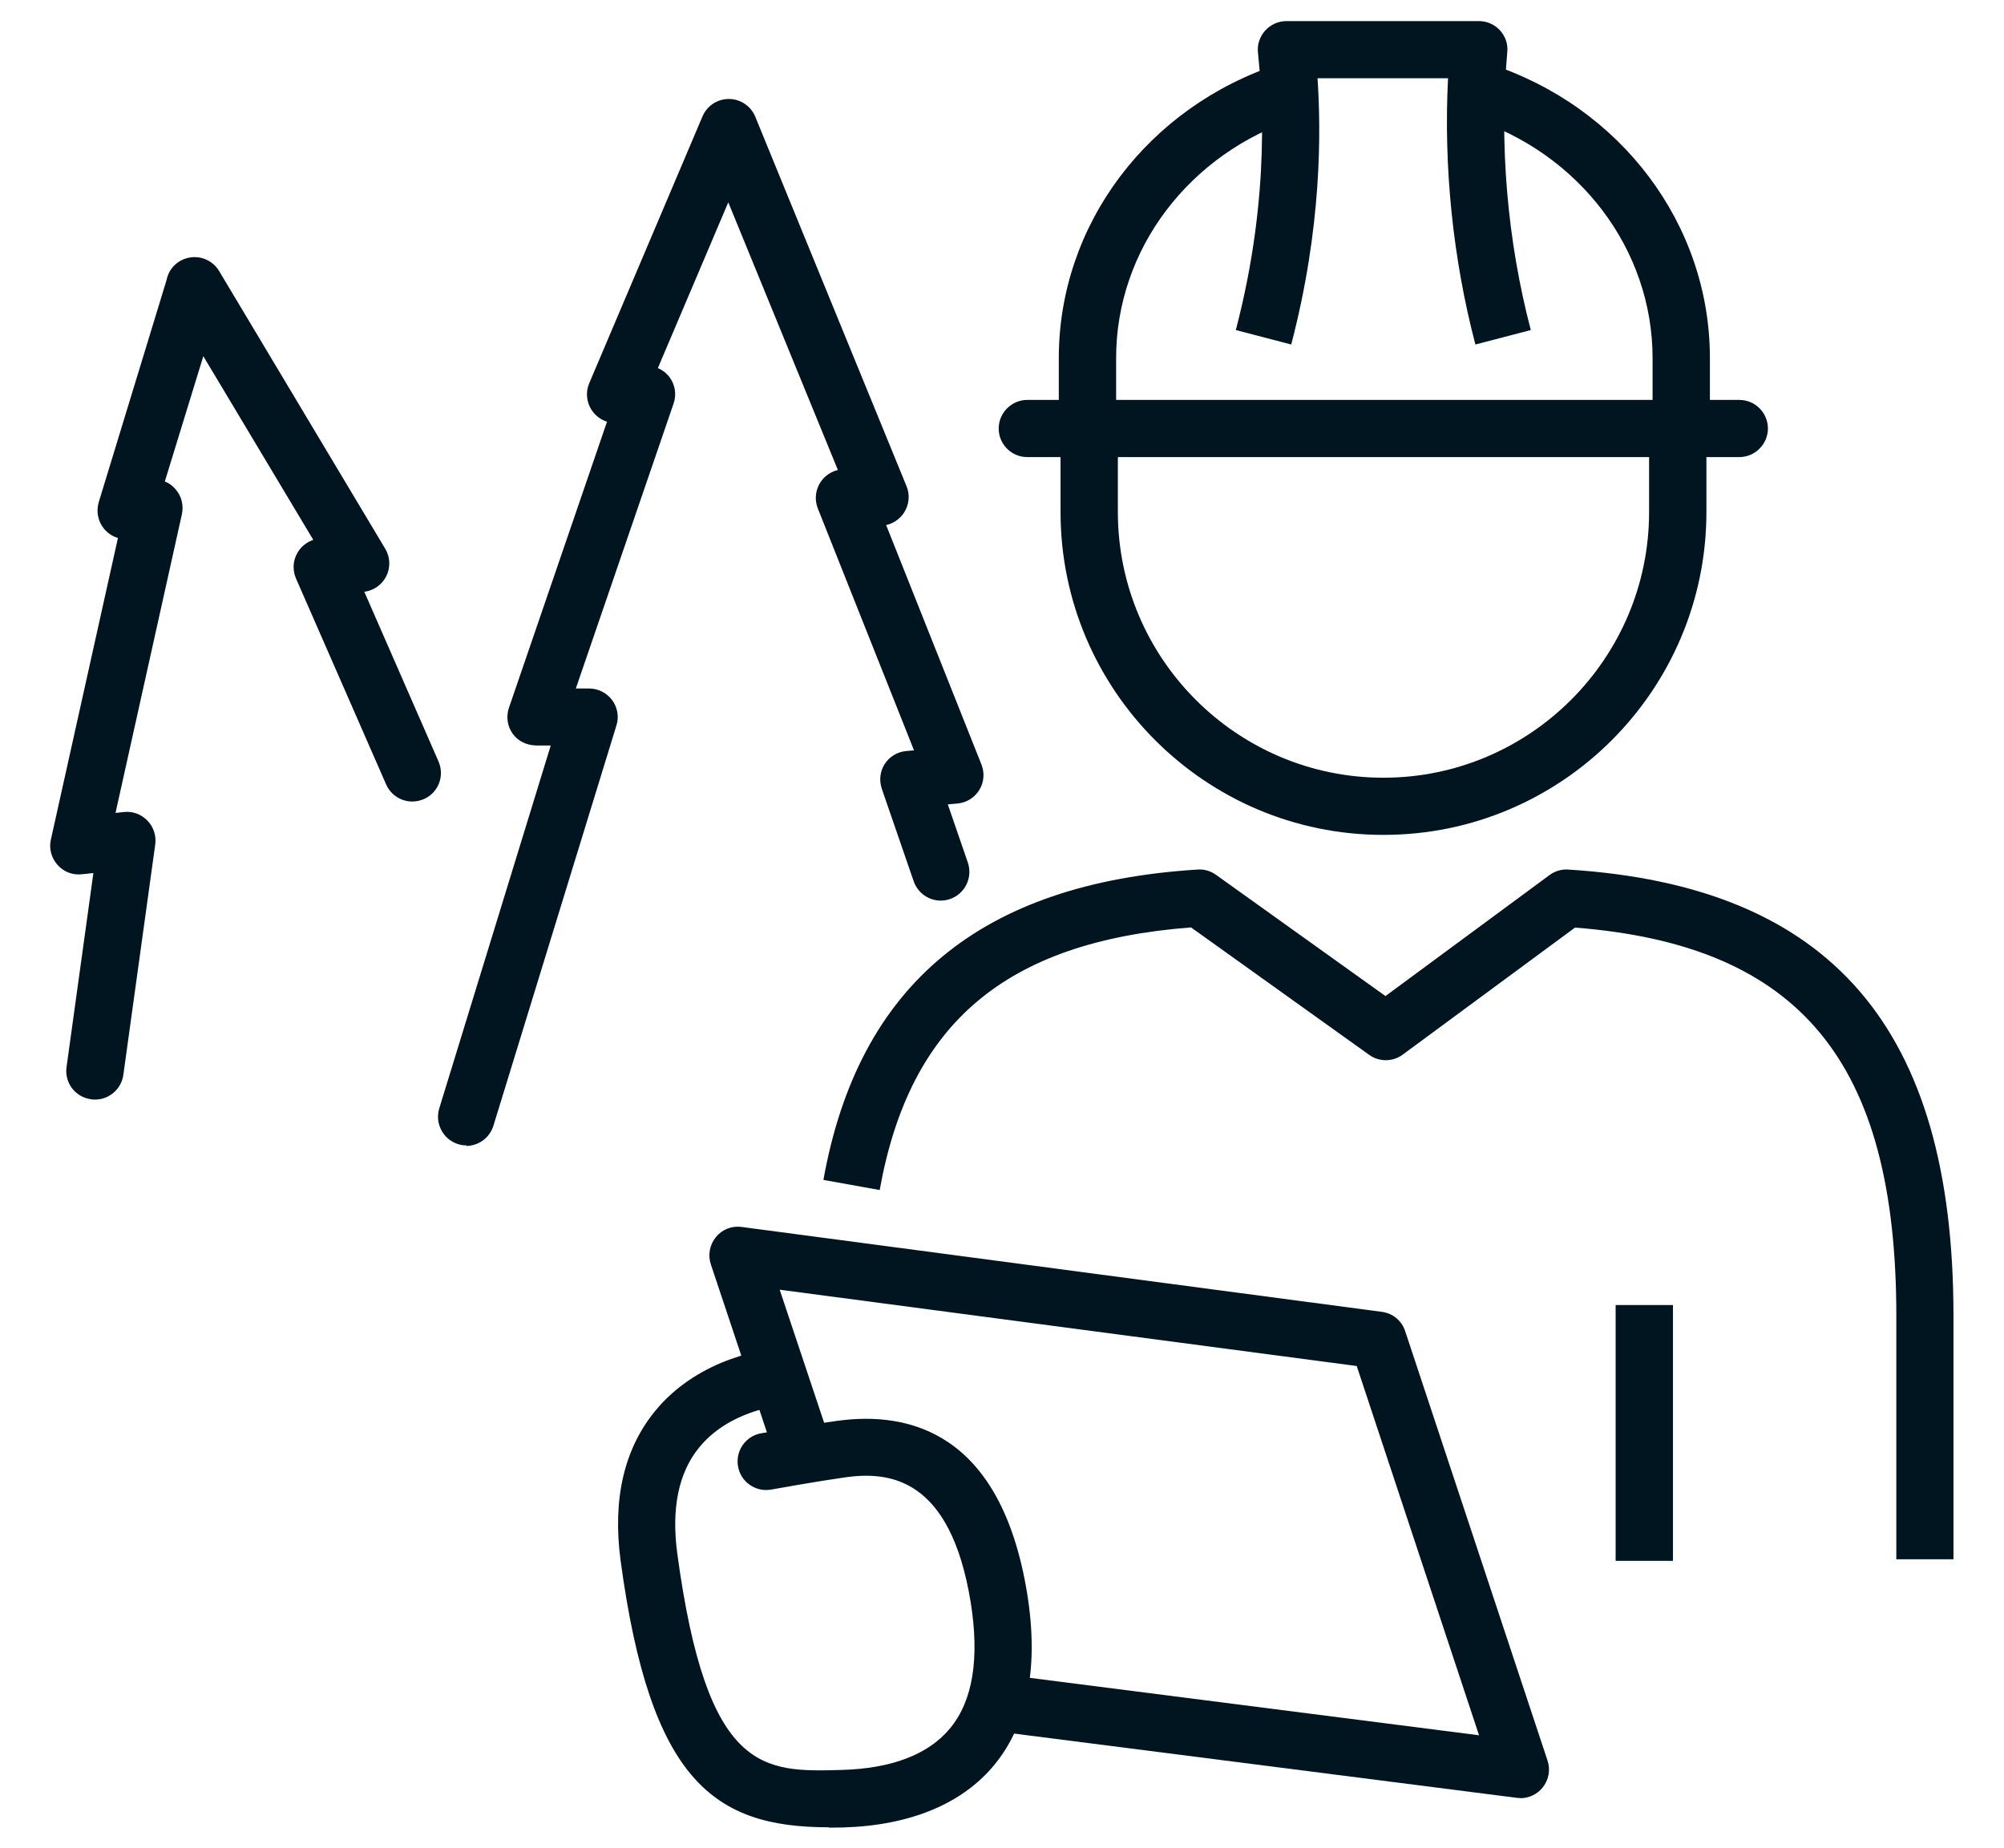 <?xml version="1.0" encoding="UTF-8"?><svg id="_レイヤー_2" xmlns="http://www.w3.org/2000/svg" width="115.02" height="106.07" viewBox="0 0 115.02 106.07"><g id="_レイヤー_1-2"><rect width="115.02" height="106.07" style="fill:none; stroke-width:0px;"/><path d="m5.45,63.1c-.08,0-.15,0-.23-.02-.9-.12-1.53-.95-1.4-1.85l1.54-11.13-.66.07c-.53.06-1.05-.14-1.4-.54-.35-.39-.5-.94-.38-1.45l3.85-17.31c-.32-.09-.6-.28-.81-.54-.34-.42-.45-.99-.29-1.52l3.89-12.74c.13-.67.66-1.18,1.33-1.29.66-.12,1.34.19,1.69.78l9.53,15.93c.29.48.31,1.08.06,1.58-.25.49-.72.82-1.26.89l4.26,9.74c.36.83-.01,1.8-.85,2.16s-1.8-.02-2.16-.85l-5.17-11.81c-.21-.48-.18-1.04.09-1.49.2-.35.53-.6.9-.73l-6.31-10.54-2.21,7.19c.23.09.44.24.61.44.35.39.48.93.37,1.44l-3.81,17.14.47-.05c.51-.06,1,.12,1.36.49.35.36.52.87.45,1.37l-1.83,13.22c-.11.82-.82,1.42-1.62,1.42Z" style="fill:#011520; stroke-width:0px;"/><path d="m26.78,65.73c-.16,0-.32-.02-.48-.07-.87-.27-1.35-1.19-1.09-2.05l6.4-20.83h-.83c-.55-.01-1.04-.24-1.35-.67-.31-.43-.39-.99-.22-1.49l5.63-16.42c-.35-.11-.66-.34-.87-.65-.31-.46-.37-1.05-.15-1.56l6.5-15.31c.26-.61.85-1,1.51-1h.01c.66,0,1.26.41,1.51,1.02l8.68,21.2c.21.5.15,1.07-.15,1.53-.24.36-.61.61-1.02.7l5.47,13.74c.19.48.15,1.02-.12,1.46s-.73.73-1.25.78l-.56.05,1.15,3.34c.29.86-.16,1.79-1.02,2.09-.86.3-1.79-.16-2.09-1.02l-1.83-5.31c-.16-.48-.1-1,.17-1.42.27-.42.73-.7,1.23-.74l.45-.04-5.52-13.88c-.2-.5-.14-1.07.16-1.52.23-.35.59-.59.99-.69l-6.29-15.36-4.04,9.51c.27.12.5.3.68.54.31.43.4.99.22,1.5l-5.61,16.35h.75s0,0,.01,0c.52,0,1.01.25,1.32.66.31.42.41.96.25,1.46l-7.06,22.97c-.22.71-.87,1.16-1.57,1.16Z" style="fill:#011520; stroke-width:0px;"/><path d="m87.27,103.18c-.07,0-.14,0-.21-.01l-30.13-3.85.42-3.26,27.54,3.52-7.02-21.19-33.12-4.38,2.99,8.95-3.12,1.04-3.82-11.44c-.18-.54-.07-1.13.29-1.57.36-.44.91-.66,1.48-.58l36.74,4.87c.62.08,1.15.51,1.34,1.11l8.17,24.64c.18.54.07,1.12-.29,1.56-.31.38-.78.6-1.27.6Z" style="fill:#011520; stroke-width:0px;"/><path d="m112.13,89.48h-3.29v-13.96c0-14.59-5.52-21.28-18.44-22.29l-9.89,7.29c-.57.42-1.35.43-1.93.01l-10.22-7.31c-10.63.82-16.15,5.49-17.87,15.07l-3.23-.58c2.01-11.2,9.03-17.03,21.47-17.81.38-.03.75.08,1.06.3l9.73,6.96,9.41-6.94c.31-.23.7-.35,1.08-.32,15.08.95,22.11,9.09,22.11,25.61v13.96Z" style="fill:#011520; stroke-width:0px;"/><path d="m47.58,104.86c-6.57,0-10.25-2.62-11.96-15.3-.47-3.5.19-6.38,1.95-8.55,2.63-3.25,6.75-3.6,6.92-3.61.89-.07,1.69.61,1.76,1.51.07.9-.6,1.69-1.5,1.76-.06,0-2.94.29-4.65,2.43-1.16,1.44-1.57,3.47-1.23,6.03,1.71,12.67,4.94,12.56,9.42,12.44,2.9-.08,5-.89,6.24-2.39,1.31-1.58,1.7-4.02,1.18-7.25-1.17-7.16-4.68-7.51-7.22-7.15-1.35.19-4.2.69-4.23.7-.89.16-1.75-.44-1.9-1.33-.16-.89.44-1.75,1.33-1.9.12-.02,2.93-.52,4.34-.71,4.15-.58,9.41.65,10.92,9.88.68,4.2.05,7.52-1.89,9.87-1.84,2.23-4.84,3.47-8.68,3.58-.27,0-.54.01-.81.01Z" style="fill:#011520; stroke-width:0px;"/><path d="m64.06,24.59h-3.29v-4.04c0-7.65,5.1-14.44,12.7-16.9l1.01,3.12c-6.23,2.01-10.42,7.55-10.42,13.77v4.04Z" style="fill:#011520; stroke-width:0px;"/><path d="m98.14,24.59h-3.29v-4.04c0-6.22-4.18-11.76-10.41-13.77l1.01-3.13c7.59,2.45,12.69,9.24,12.69,16.89v4.04Z" style="fill:#011520; stroke-width:0px;"/><path d="m99.83,26.23h-40.87c-.91,0-1.64-.74-1.64-1.64s.74-1.64,1.64-1.64h40.87c.91,0,1.64.74,1.64,1.64s-.74,1.64-1.64,1.64Z" style="fill:#011520; stroke-width:0px;"/><path d="m79.39,47.91c-10.21,0-18.52-8.31-18.52-18.53v-4.79h3.29v4.79c0,8.41,6.84,15.25,15.24,15.25s15.25-6.84,15.25-15.25v-4.79h3.29v4.79c0,10.22-8.31,18.53-18.53,18.53Z" style="fill:#011520; stroke-width:0px;"/><path d="m84.68,19.77c-1.29-4.93-1.83-10.18-1.57-15.28h-7.49c.2,3.03.26,8.52-1.51,15.28l-3.18-.83c2.07-7.9,1.47-13.94,1.27-15.93-.05-.46.11-.92.42-1.26.31-.34.75-.54,1.22-.54h11.04c.46,0,.9.19,1.21.53s.47.79.42,1.25c-.47,5.28,0,10.8,1.35,15.95l-3.18.83Z" style="fill:#011520; stroke-width:0px;"/><rect x="92.73" y="74.89" width="3.29" height="14.68" style="fill:#011520; stroke-width:0px;"/></g></svg>